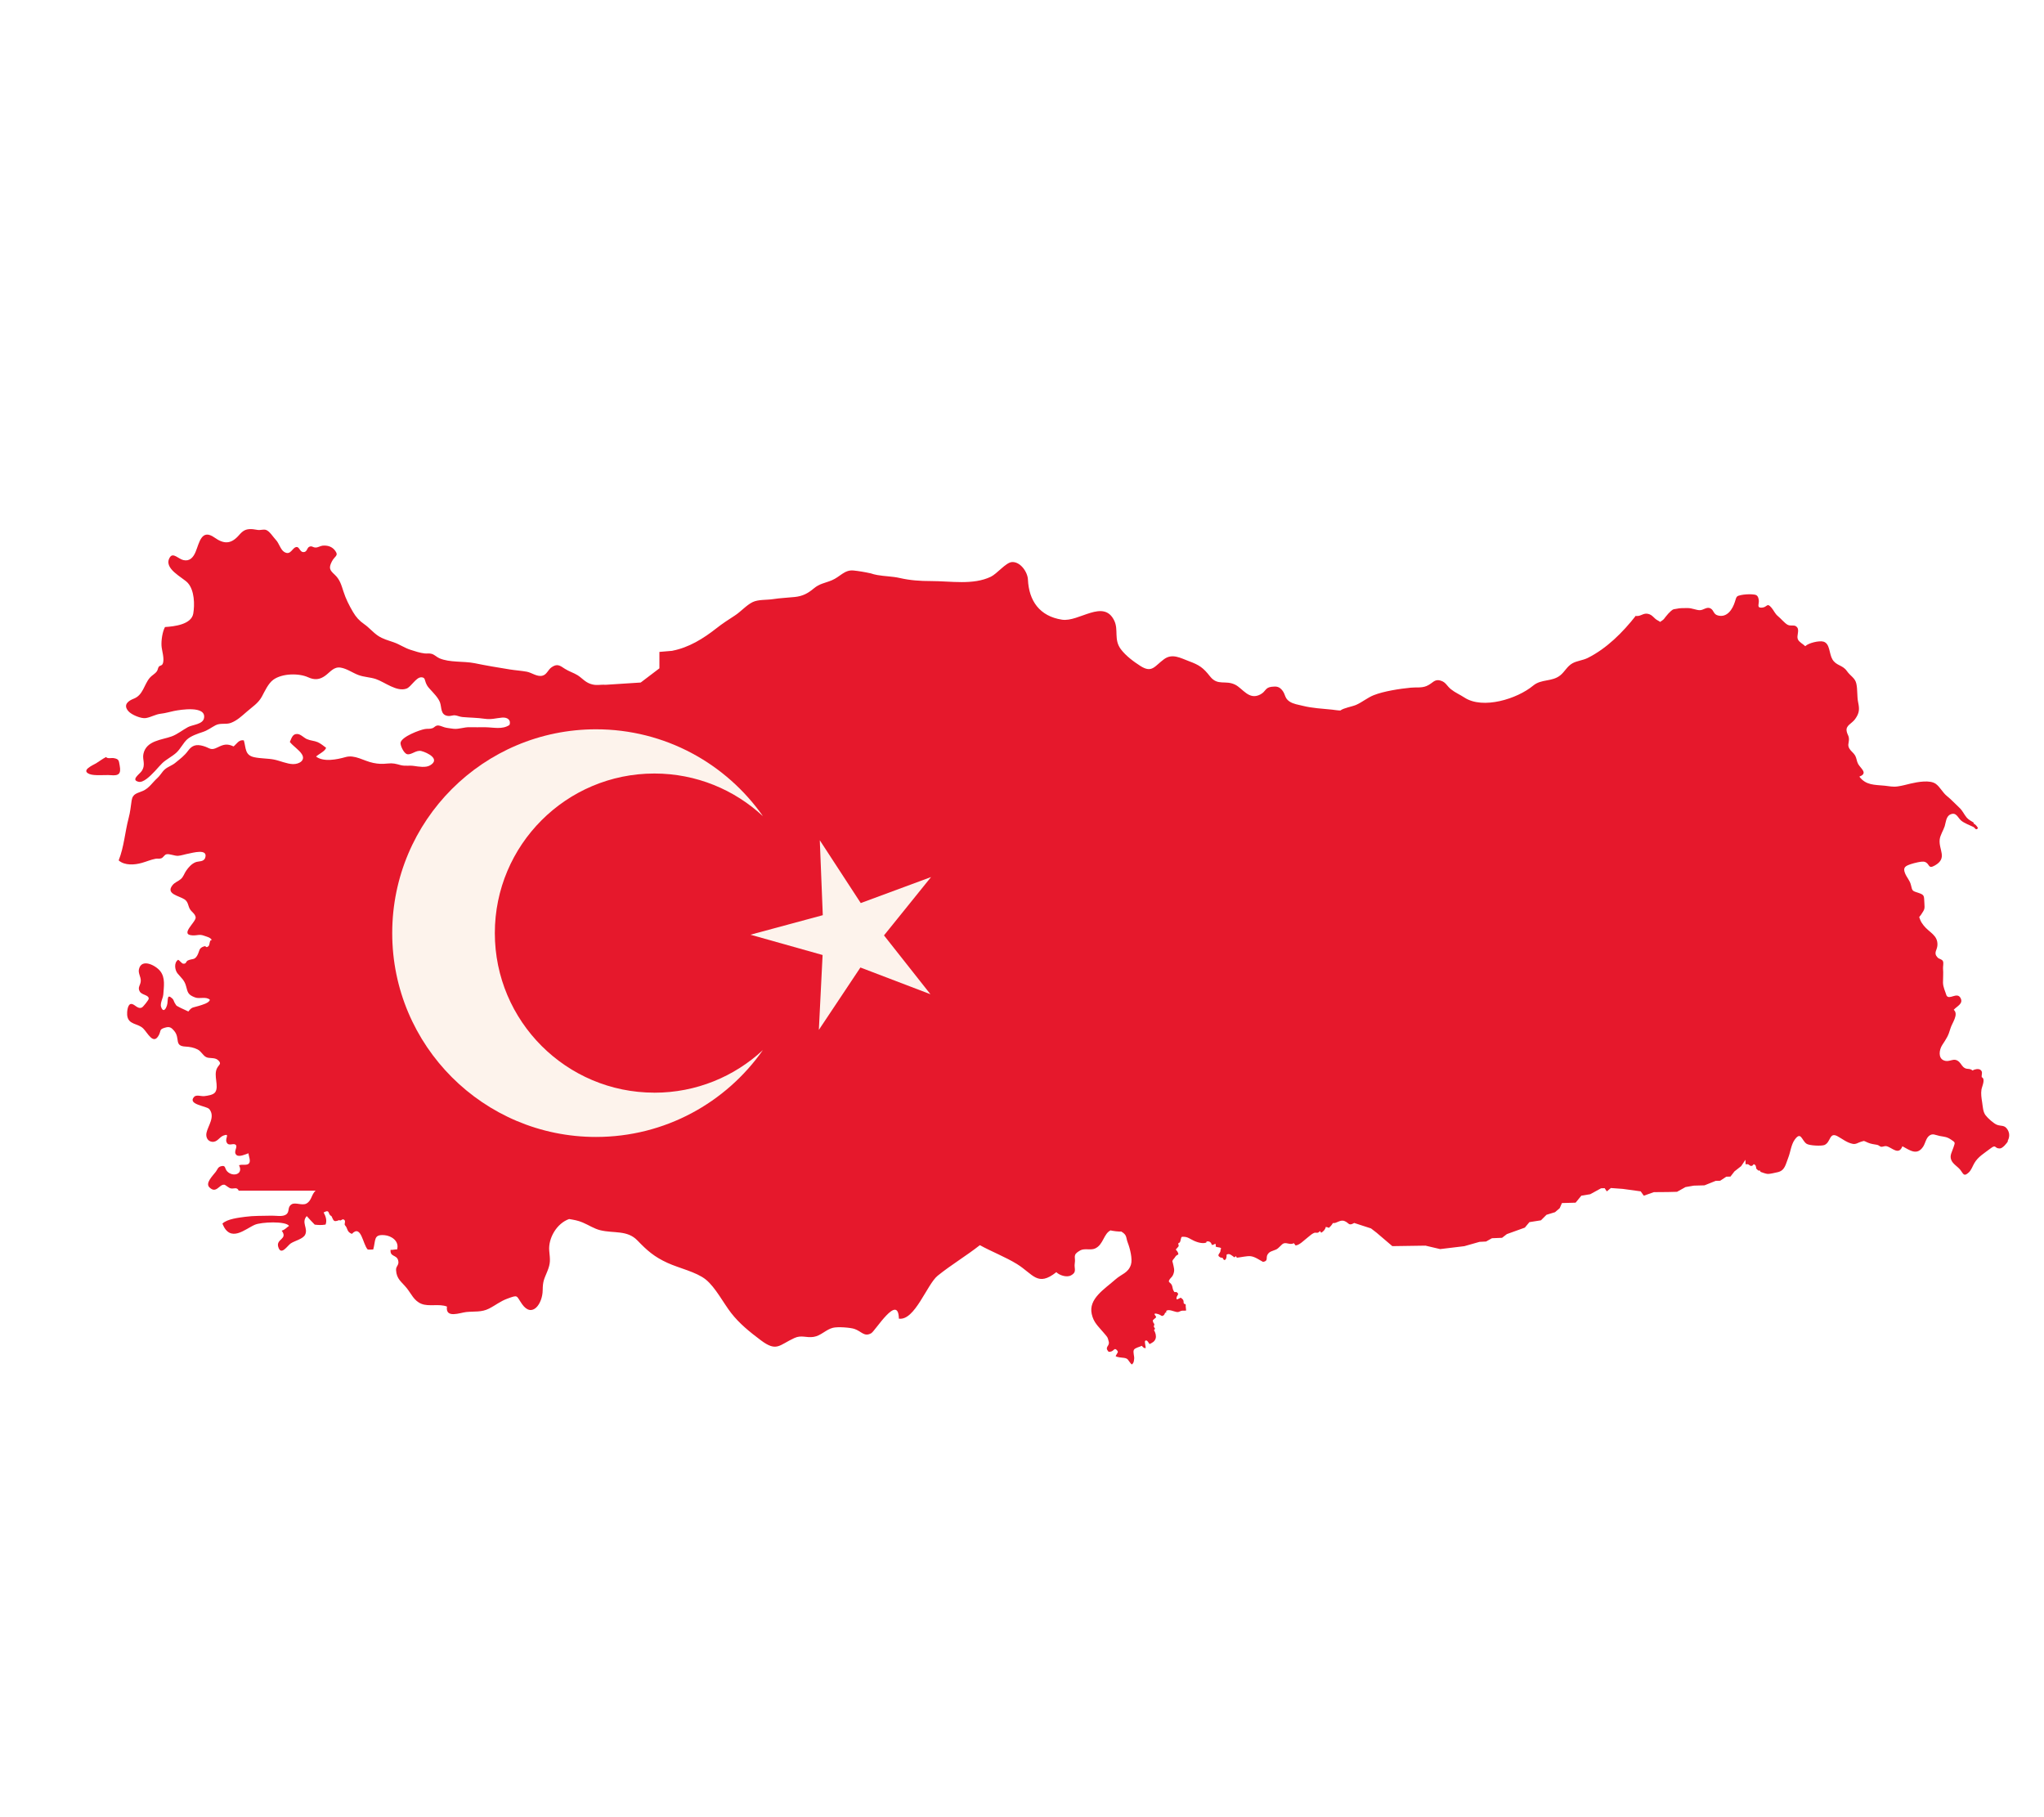 <?xml version="1.0" encoding="UTF-8"?>
<svg id="Layer_2" data-name="Layer 2" xmlns="http://www.w3.org/2000/svg" xmlns:xlink="http://www.w3.org/1999/xlink" viewBox="0 0 540 480">
  <defs>
    <style>
      .cls-1 {
        fill: none;
      }

      .cls-1, .cls-2, .cls-3 {
        stroke-width: 0px;
      }

      .cls-4 {
        filter: url(#drop-shadow-1);
      }

      .cls-2 {
        fill: #e6182c;
      }

      .cls-3 {
        fill: #fdf3ec;
      }
    </style>
    <filter id="drop-shadow-1" filterUnits="userSpaceOnUse">
      <feOffset dx="10" dy="10"/>
      <feGaussianBlur result="blur" stdDeviation="0"/>
      <feFlood flood-color="#2b454e" flood-opacity=".7"/>
      <feComposite in2="blur" operator="in"/>
      <feComposite in="SourceGraphic"/>
    </filter>
  </defs>
  <g id="Layer_2-2" data-name="Layer 2">
    <g>
      <rect class="cls-1" width="540" height="480"/>
      <g>
        <g class="cls-4">
          <path class="cls-2" d="m520.54,291.37c-.34.59-1.46,1.98-2.2,1.99-1.53.03-.87-1.23-2.52.03-1.58,1.22-3.25,2.15-4.23,3.86-.44.75-.79,1.82-1.46,2.44-1.3,1.2-1.4.43-2.18-.6-.73-.97-2.03-1.58-2.47-2.74-.44-1.16.21-2.04.6-3.26.45-1.38.56-1.27-.67-2.09-1.11-.74-1.68-.7-2.96-.94-1.16-.22-1.87-.82-2.85,0-.79.66-.98,2.01-1.54,2.84-1.64,2.45-3.55.89-5.47-.12-.99,2.55-2.8.26-4.24-.03-.43-.09-1.05.22-1.35.17-.37-.06-.67-.44-1.05-.51-.93-.16-1.67-.24-2.51-.6-1.16-.49-.73-.53-1.8-.22-.68.19-1.32.72-2.14.56-1.55-.3-2.68-1.26-4.04-2.01-2.22-1.21-1.74,1.55-3.45,2.3-.73.32-4.03.19-4.76-.33-1.32-.95-1.44-3.36-3.1-1.09-.96,1.32-1.12,3.27-1.72,4.79-.7,1.76-.87,3.42-2.85,3.83-.69.14-1.89.46-2.55.45-.56-.02-1.6-.45-1.97-.57v-.27s-.58-.08-.58-.08l-.53-.52v-.29s-.18-.57-.18-.57l-.44-.29-.4.43-.43.05-.68-.45h-.66s-.04-1.18-.04-1.18l-1.13,1.68-1.77,1.39-1.06,1.37-1.1.03-1.62,1.07-1.18.03-2.95,1.18-2.83.08-2.19.38-2.24,1.25-2.44.06-3.69.03-2.65.94-.82-1.15-4.73-.65-3.15-.23-1.07.89-.58-.85-.94.03-2.87,1.57-2.34.38-1.52,1.85-3.61.1-.59,1.35-1.23,1.06-2.26.69-1.46,1.46-3.05.48-1.21,1.45-4.75,1.71-1.27.98-2.67.11-1.55.87-1.73.09-4.02,1.14-6.38.77-3.88-.91-8.76.13-4.14-3.53s-.01-.01-.01-.01c-.06-.05-.37-.27-1.48-1.14l-4.44-1.44c-1.56.9-1.32-.04-2.58-.51-1.19-.45-2.08.71-3.05.53-.28.5-.65.95-1.1,1.29-.29-.25-.52-.15-.77-.28-.13.68-.64,1.22-1.21,1.55-.1-.16-.28-.33-.36-.46-.56.82-1.02.27-1.56.52-.68.3-1.05.74-1.62,1.16-.79.58-2.35,2.23-3.29,2.11-.11-.25-.27-.34-.4-.57-1.02.53-1.81-.24-2.7.06-.55.19-1.25,1.29-2.01,1.62-.99.43-1.73.47-2.24,1.32-.52.86.29,1.71-1.2,1.94-.94-.49-2.1-1.36-3.27-1.5-.94-.11-2.66.31-3.64.4-.03-.02-.2-.36-.24-.42-.11.09-.28.23-.42.32-.7-.5-1.34-1.2-2.08-.68l.02.02c.05.32-.05,1.3-.51,1.36-.36.04-.33-.42-.55-.54-.18-.1-.46-.06-.58-.13-1.25-.71.19-1.02.04-2.03.63-.78-.93-.54-1.28-.86.06-.27.05-.54-.12-.75-.25.19-.57.36-.92.31-.12-.66-.66-1.05-1.36-.88-.02.11-.07.18-.1.29-1.22.44-3.06-.32-4.1-.93-.59-.34-1.1-.6-1.82-.61-.69-.02-.61.04-.77.57-.12.39-.08.52-.27.89-.06.13-.32.12-.41.3-.07.15.17.49.09.7-.08.21-.61.7-.76.91.3.33.74.84.66,1.3-.66.34-.6.35-.98.9-.04.06-.44.51-.46.57-.2.5-.1.27.01.79.27,1.28.59,1.89.05,3.14-.25.57-.65.77-.95,1.26-.42.68.11.68.47,1.17.35.47.3.96.5,1.5.03.09.25.52.31.56.23.16.43-.05.57.04.91.56.15.77.02,1.48-.15.84.54.25,1.11,0,.22.21.55.38.66.64.2.46,0,.56.18.93.05.1.36.06.44.22.1.19,0,.35.03.49.05.26.06.77.12,1.11-.56.11-.89-.04-1.35.11-.49.17-.63.38-1.19.28-.7-.11-2.09-.82-2.71-.29.03.13-.04.32-.02.45-.42-.11-.32.44-.64.69-.46.37-.59.15-1.04-.11-.31-.18-1.95-.71-1.21.19-.05,0-.08,0-.09.02h.1c.47.53.04.57-.23.86-.41.43-.52.21-.33.89.06.21.26.32.3.56.04.23-.16.42-.13.57.06.38.61.52.04.93.41.72.65,1.57.44,2.25-.26.82-.89,1.12-1.61,1.47-.2-.22-.65-1.29-1.15-.86-.22.19.15,1.54.14,1.89-.4.18-.8-.29-1.03-.58-.53.3-1.77.52-2.08,1.05-.33.59.15,1.71.06,2.39-.03.32-.09.87-.28,1.14-.38.51-.35.38-.71-.02-.64-.73-.56-1.19-1.65-1.36-.57-.09-1.88-.12-2.26-.49.09-.21.59-.93.59-1.06,0-.33-.49-.85-.8-.77-.2.05-.56.51-.88.6-.3.09-.57.18-.81.06-1.12-1.29.38-1.39.09-2.61-.32-1.36-.4-1.24-1.34-2.37-1.46-1.75-2.66-2.68-3.16-4.95-.9-4.03,3.34-6.55,6.29-9.16,1.6-1.42,3.36-1.67,4.07-3.89.46-1.47-.26-4.3-.83-5.76-.57-1.45-.11-2.04-1.78-3.01.17.17-2.87-.16-2.72-.3-1.94.89-1.91,3.82-4.17,4.82-1.15.51-2.8-.13-3.91.5-2.16,1.2-1.14,1.72-1.43,3.37-.25,1.44.69,2.33-1.04,3.24-1.14.6-3.09-.08-3.83-.87-4.97,3.96-6.1.53-10.4-2.14-2.96-1.83-6.92-3.38-9.8-4.99-3.53,2.78-7.55,5.17-11.14,8.06-2.84,2.28-6.06,11.98-10.26,11.35-.15-6.81-6.24,3.27-7.32,3.86-1.85,1.03-2.55-.52-4.43-1.15-1.09-.36-4.36-.62-5.69-.29-1.82.45-3.16,2.11-5.09,2.4-1.98.3-3.19-.57-5.08.3-4.07,1.87-4.64,3.75-8.86.59-2.89-2.17-5.64-4.37-7.87-7.24-2.03-2.62-4.11-6.72-6.66-8.79-2.49-2.02-7.09-3.01-10.13-4.41-3.5-1.6-5.38-3.26-7.93-5.91-2.7-2.81-6.22-1.84-9.81-2.71-1.67-.41-3.04-1.36-4.67-2.05-1.26-.54-2.38-.71-3.58-.91-3.29,1.15-5.54,5.1-5.25,8.37.23,2.46.4,3.2-.52,5.48-.79,1.97-1.19,2.46-1.21,4.95-.03,3.58-2.79,7.48-5.46,3.66-1.6-2.29-.93-2.5-3.9-1.42-1.86.68-3.14,1.77-4.8,2.61-2.01,1.02-3.82.69-6,.91-1.65.16-5.58,1.81-5.13-1.44-2.09-.82-4.74.09-6.76-.73-1.96-.8-2.64-2.61-3.84-4.11-1.41-1.75-2.72-2.38-2.85-4.81-.05-1.14.93-1.27.54-2.61-.43-1.48-2.18-.81-1.98-2.73.5.1,1.2-.17,1.71-.09.66-2.2-1.5-3.63-3.32-3.78-2.95-.25-2.27,1.25-2.98,3.78-.32.04-1.23.06-1.44.02-1.32-1.32-1.71-6.77-4.2-4.14-1.41-.54-1.02-1.42-1.81-2.27-.3-.32.27-1.06-.2-1.43-.59-.46-.8.42-1.3.08-.11-.07-.89.44-1.35.17-.43-.25-.58-1.19-.81-1.29-.95-.42-.21-1.87-1.99-.92.59,1.07.92,2.16.51,3.2-1.09.19-1.93.12-2.86.02-.72-.74-1.44-1.48-2.11-2.26-1.53,1.69.42,3.22-.43,4.93-.57,1.14-2.82,1.61-3.83,2.31-.85.59-2.56,3.38-3.28.87-.61-2.12,2.64-1.98.92-4.26.88-.24,1.34-.88,1.94-1.26-.86-1.31-7.3-1.04-9.03-.3-2.58,1.11-6.51,4.91-8.57-.3,1.26-1.26,4.44-1.58,6.02-1.8,2.22-.3,4.44-.24,7.05-.3,1.13-.02,2.81.35,3.74-.3,1.07-.73.23-1.96,1.49-2.71.98-.59,2.8.43,3.91-.2,1.41-.8,1.25-2.33,2.4-3.39h-20.3c-.47-1.04-1.22-.46-2.03-.59-.68-.11-1.41-.95-1.8-.99-1.33-.13-2.08,2.48-3.9.72-1.18-1.13.81-3.01,1.67-4.14.48-.64.53-1.21,1.33-1.44,1.38-.4.95.58,1.68,1.34,1.46,1.55,4.36.82,3.13-1.61.78-.34,2.11.17,2.65-.52.5-.63-.12-1.9-.15-2.65-.73.25-2.46,1.07-3.16.47-.99-.85.47-2.17-.26-2.73-.7-.53-1.89.58-2.4-.74-.39-1.02.99-2.32-.77-1.69-1.15.41-1.64,1.85-3.09,1.65-1.15-.16-1.65-1.27-1.42-2.36.39-1.87,2.37-4.24.75-6.26-.67-.84-5.83-1.18-4.05-3.21.61-.71,1.88-.12,2.74-.23.81-.1,2.37-.28,2.88-1.05,1.04-1.56-.52-4.37.45-6.29.52-1.04,1.37-1.16.26-2.18-.86-.79-2.34-.32-3.19-.82-.87-.51-1.22-1.49-2.2-1.99-.95-.49-2.07-.7-3.16-.75-3.14-.15-1.33-2.15-3.02-4.16-.67-.79-1.12-1.11-2.01-.94-.16.03-.32.07-.51.13-1.46.45-.91.77-1.53,1.95-1.45,2.73-2.96-.63-4.13-1.77-1.47-1.44-4.02-.9-4.24-3.59-.06-.77.11-2.66.91-2.86.98-.24,1.78,1.49,2.99.91.32-.15,1.8-1.99,1.8-2.32.02-1.02-1.8-.94-2.36-1.88-.68-1.14.23-1.68.26-2.84.03-1.08-.71-1.96-.49-3.03.65-3,4.39-1.09,5.62.45,1.42,1.78.95,4.16.82,6.21-.02.34-.15.74-.29,1.16-.24.72-.5,1.49-.29,2.1.2.6.44.83.66.83.46,0,.89-.99,1-1.72.18-1.2-.1-2.62,1.31-1.32.38.35.4.8.63,1.16.6.91.24.58,1.06,1.05.78.44,1.73.79,2.54,1.21.99-1.29,1.23-.99,2.73-1.47.82-.26,2.91-.8,2.94-1.66-1.16-.91-2.62-.11-3.91-.59-1.84-.7-1.92-1.27-2.36-2.96-.43-1.61-1.26-2.17-2.25-3.37-.71-.86-1.03-2.84.15-3.61.42.19.97,1,1.34,1.03.91.08.64-.57,1.23-.85,1.2-.55,1.77-.03,2.51-1.37.64-1.17.3-1.9,1.81-2.37.57-.18.38.58,1.12-.03.3-.24.28-1.12.52-1.5l.35-.15c-.36-.67-1.29-.84-1.96-1.09-1.34-.51-1.77-.04-3.18-.12-3.42-.19,1.08-3.57.89-4.78-.15-.94-1.02-1.36-1.49-2.11-.52-.81-.44-1.95-1.44-2.61-1.46-.97-5.02-1.41-3.22-3.71.65-.84,1.48-1.01,2.22-1.65.71-.61.91-1.47,1.42-2.21.64-.93,1.46-1.85,2.51-2.26.8-.31,2.17-.03,2.53-1.19.77-2.49-3.38-1.26-4.47-1.06-.71.12-1.92.52-2.72.57-.91.05-2.25-.59-3.04-.41-.58.13-.82.84-1.35,1.05-.54.22-1.02.03-1.57.14-1.2.23-2.39.75-3.61,1.09-1.91.54-4.51.74-6.11-.66,1.43-3.59,1.65-7.46,2.64-11.21.43-1.62.53-2.89.78-4.57.29-1.93,1.49-1.91,3-2.59,1.65-.73,2.47-2.18,3.82-3.4.59-.53.98-1.2,1.48-1.79.17-.19.34-.38.54-.54.81-.67,1.88-.99,2.7-1.67,1.28-1.06,2.4-1.85,3.37-3.19,1.05-1.44,2.16-1.78,3.98-1.27,1.86.52,1.92,1.33,3.83.37,1.61-.8,2.53-1.03,4.22-.25.87-.67,1.36-1.84,2.71-1.6.59,2.03.24,3.89,2.69,4.44,1.7.38,3.66.31,5.28.63,1.56.31,3.43,1.17,5.02,1.2,1.67.03,3.38-1.02,2.32-2.64-.79-1.21-2.25-2.06-3.16-3.21.47-1,.71-2.21,2.04-2.1.86.07,1.7,1.02,2.47,1.35.96.42,1.94.42,2.81.79.77.32,1.58.99,2.26,1.5-.22.89-1.98,1.68-2.65,2.32,1.98,1.5,5.53.78,7.74.15,2.52-.73,4.81,1.01,7.38,1.53,1.4.28,2.29.31,3.75.16,1.47-.16,2.19.07,3.48.42,1.18.31,2.26.03,3.56.22,1.19.17,3.06.51,4.19-.15,2.86-1.65-.71-3.38-2.25-3.78-1.39-.37-2.61,1.05-3.75.83-.94-.18-1.92-2.43-1.77-3.09.39-1.59,5.02-3.32,6.41-3.56.75-.13,1.18.04,1.96-.21.64-.2.79-.78,1.64-.73.58.04,1.44.52,2.13.61.63.08,1.29.22,1.91.27,1.47.12,2.73-.47,4.2-.42,1.37.05,2.66-.02,4.04,0,2.34.03,4.57.68,6.48-.6.46-1.21-.45-2.09-1.98-1.94-1.75.16-2.79.57-4.64.3-1.88-.28-3.9-.28-5.78-.45-.71-.06-1.41-.39-1.95-.45-.65-.08-1.16.26-1.96.15-1.98-.27-1.57-2.29-2.05-3.57-.47-1.26-1.74-2.5-2.63-3.49-.58-.65-.75-.84-1.09-1.63-.34-.79-.16-1.48-1.21-1.51h-.03c-1.37,0-2.67,2.52-3.85,2.97-2.58.99-5.82-1.74-8.17-2.52-1.48-.49-3.07-.49-4.57-1.05-1.53-.57-3.01-1.67-4.65-1.95-1.83-.32-2.75,1.12-4.08,2.1-1.5,1.11-2.88,1.21-4.54.45-2.41-1.11-6.83-1.08-9.21.64-1.35.98-2.25,3.03-3.03,4.47-.96,1.76-2.54,2.71-4.02,4.01-1.24,1.08-2.54,2.31-4.16,2.92-1.35.5-2.76-.06-4.08.64-1.32.71-2.01,1.33-3.45,1.8-1.24.4-3.03,1.02-4.02,1.91-1.02.91-1.77,2.53-2.87,3.53-1.11,1.01-2.71,1.79-3.71,2.76-.45.43-1.14,1.23-1.92,2.08-1.41,1.5-3.13,3.12-4.33,2.84-2.16-.49.28-2.03.82-2.85,1.13-1.71.12-2.95.45-4.51.75-3.57,4.89-3.68,7.49-4.64,1.47-.54,2.89-1.7,4.29-2.45,1.24-.66,3.95-.7,4.24-2.41.56-3.3-6.22-2.19-7.97-1.84-1.18.24-2.22.58-3.41.71-1.47.16-2.59.93-4.01,1.16-1.2.2-3.77-.85-4.61-1.83-1.5-1.74.08-2.77,1.42-3.29,2.49-.96,2.69-3.67,4.23-5.51.54-.65,1.33-.98,1.88-1.72.26-.35.26-.85.51-1.2.27-.38.78-.22,1.03-.78.57-1.25-.25-3.55-.31-4.8-.08-1.44.24-3.67.92-4.92,2.41-.15,6.96-.65,7.47-3.55.4-2.37.33-6.09-1.42-8.08-1.28-1.46-6.72-3.84-4.72-6.84.84-1.25,2.23.47,3.5.78,1.63.39,2.6-.61,3.24-2.12,1.02-2.43,1.55-6.27,5.02-3.82,2.48,1.76,4.35,1.76,6.43-.6,1.03-1.19,1.73-1.65,3.2-1.64.64,0,1.23.17,1.91.24.63.06,1.4-.22,2.03-.03.96.29,1.98,1.97,2.62,2.63.86.87,1.22,2.57,2.21,3.19,1.78,1.11,2.13-1.29,3.33-1.3.68,0,.85,1.34,1.72,1.35,1.06.02.91-1.11,1.58-1.41.71-.32.91.18,1.64.2.67.02,1.23-.42,1.87-.49,1.3-.13,2.56.23,3.37,1.39.94,1.34-.2,1.34-.94,2.84-.85,1.7-.53,2.23.75,3.41,1.39,1.28,1.77,2.71,2.34,4.47.63,1.96,1.48,3.63,2.53,5.42.79,1.35,1.68,2.32,2.95,3.2,1.32.92,2.27,2.12,3.61,3.04,1.3.89,2.71,1.23,4.15,1.74,1.62.56,2.91,1.51,4.54,2.02,1.17.37,2.46.81,3.7.94.65.07,1.14-.09,1.84.11.75.22,1.33.86,2.02,1.16,2.71,1.18,6.39.72,9.29,1.3,3.1.64,6.2,1.15,9.29,1.65,1.48.24,3.02.33,4.5.6,1.32.24,2.71,1.4,4.12,1.06,1.21-.29,1.46-1.56,2.47-2.25,1.49-1.02,2.2-.42,3.48.42,1.03.67,2.34,1.07,3.33,1.68,1.18.73,1.93,1.77,3.38,2.29,1.62.57,2.49.15,4.04.26l9.29-.6,4.94-3.75v-4.34l3.45-.29v-.02c4.32-.84,8.12-3.18,11.63-5.94,1.58-1.25,3.19-2.28,4.84-3.35,1.6-1.03,3.05-2.74,4.7-3.55,1.49-.73,3.74-.53,5.4-.79,1.94-.3,3.71-.35,5.7-.56,2.14-.22,3.49-.95,5.05-2.25,1.6-1.33,2.87-1.38,4.74-2.15,2.26-.93,3.37-2.85,5.79-2.6,1.3.13,2.99.41,4.46.74.01,0,.02,0,.03,0,.6.21,1.2.35,1.8.46,1.95.35,3.92.33,5.9.78,2.75.63,5.38.81,8.29.81,5.23,0,11.1,1.11,15.79-1.15,1.6-.77,3.94-3.7,5.48-3.86,2.24-.23,4.22,2.58,4.31,4.61.25,5.62,3.09,9.69,8.99,10.6,4.48.7,11.01-5.61,13.82.26,1.18,2.47-.18,4.96,1.72,7.52,1.3,1.75,3.39,3.3,5.19,4.45,3.1,1.97,3.73.02,6.26-1.81,2.18-1.58,4.32-.29,6.58.55,2.73,1.01,3.74,1.71,5.55,4.01,2.04,2.59,4.03.9,6.64,2.19,2,.99,3.63,4.15,6.61,2.6,1.58-.82,1.22-1.83,3.03-2.05,1.25-.15,2.06-.08,2.91,1.09.75,1.03.53,1.95,1.8,2.8,1,.68,2.4.86,3.55,1.15,2.45.61,5.1.74,7.69,1,.6.06,1.46.22,2.2.23.95-.71,3.05-1.01,4.15-1.48,1.6-.7,3.05-1.93,4.64-2.56,2.65-1.06,6.91-1.71,9.79-1.99,1.45-.15,2.85.12,4.19-.44,1.72-.72,2.01-1.97,3.79-1.4,1.34.43,1.51,1.32,2.64,2.24,1.09.89,2.34,1.4,3.55,2.19,4.9,3.23,13.98.36,18.19-3.14,2.17-1.8,4.93-.95,7.14-2.7,1.21-.96,1.81-2.4,3.25-3.2,1.2-.66,2.74-.77,3.99-1.39,5.03-2.5,9.31-6.79,12.74-11.17l.1.08c1.31.09,1.84-.86,3.14-.57,1.23.28,1.53,1.24,2.59,1.76.96.47.22.53,1.12,0,.42-.25.65-.65.97-1.05.44-.54.87-1.04,1.35-1.46.75-.64.75-.42,1.46-.59.91-.22,2.03-.19,3-.19,1.12,0,2.21.55,3.15.56,1,.02,1.88-1.03,2.89-.45.88.51.7,1.52,1.91,1.84,2.46.67,3.9-1.71,4.49-3.6.44-1.42.39-1.53,1.64-1.79.81-.17,2.04-.25,2.86-.19,1.11.08,1.61.16,1.81,1.53.14.99-.66,2.06.78,1.99,1.51-.07,1.32-1.44,2.54-.03.66.76.93,1.61,1.76,2.29.75.6,1.75,1.83,2.52,2.25.92.5,1.9-.19,2.55.71.64.88-.23,2.22.18,3.15.33.75,1.35,1.22,1.95,1.81.86-.87,3.68-1.52,4.79-1.21,1.77.5,1.48,3.15,2.37,4.67,1.02,1.74,2.68,1.45,3.82,3.08.95,1.37,2.18,1.82,2.51,3.34.36,1.58.15,3.33.48,4.94.37,1.8.37,2.82-.82,4.46-.88,1.21-2.51,1.64-2.21,3.17.21,1.06.65,1.19.6,2.33-.04.91-.43,1.36.15,2.32.4.66,1.1,1.09,1.5,1.8.39.7.4,1.54.78,2.21.7,1.23,2.7,2.45.32,3.34,1.74,2.32,4.03,2.14,6.7,2.4,1.33.13,2.13.38,3.48.18,1.25-.18,2.24-.48,3.41-.75,1.81-.42,5.07-1.02,6.6.08,1.14.82,1.81,2.31,2.95,3.22,1.17.93,2.16,2.05,3.26,3.06.92.84,1.22,1.76,1.98,2.65.47.56,1.25.93,1.88,1.34l-.12.19c.52.22.95.73,1.21,1.24-.65.73-.68-.06-1.28-.34-.93-.43-2.33-.98-3.12-1.61-.95-.76-1.31-2.4-2.92-1.66-1.14.53-1.18,2.14-1.48,3.1-.34,1.07-1.19,2.36-1.32,3.48-.32,2.76,2.12,4.91-1.21,6.85-1.97,1.14-1.29-.38-2.73-.91-.7-.26-2.91.34-3.64.58-1.52.51-2.2.89-1.57,2.45.44,1.08,1.27,1.9,1.54,3.05.39,1.72.39,1.57,2.06,2.13,1.61.54,1.37.84,1.5,2.62.12,1.72.06,1.68-.84,3.07-.57.88-.67.31-.22,1.5.18.48.58,1.03.9,1.44,1.45,1.83,3.74,2.5,3.61,5.15-.06,1.39-1.15,2.03.06,3.29.38.4,1.12.39,1.39.94.24.5-.02,1.43.03,1.99.11,1.21-.02,2.43-.01,3.67.02,1.24.58,2.27.93,3.42.74,1.29,2.77-1.03,3.69.63.85,1.53-.91,2.16-1.78,3.14,1.39,1.22-.48,3.53-.88,4.95-.54,1.93-1.04,2.64-2.15,4.34-.84,1.28-1.1,3.42.34,4.05,1.67.73,2.65-.96,4.13.44.57.54.77,1.25,1.51,1.63.68.36,1.34.01,2.01.63.47-.32,1.57-.58,2.1-.17.69.55.25,1.12.33,1.93,1.07.47.07,2.42-.07,3.28-.17,1.09,0,2.23.18,3.33.19,1.16.2,2.5.9,3.44.59.79,2.16,2.19,3,2.52,1.15.45,1.99-.04,2.81,1.27.64,1.03.54,2.11-.01,3.07Z"/>
          <path class="cls-2" d="m19.26,194.76c-1.42-.13-4.33.23-5.62-.3-2.36-.96.86-2.32,1.77-2.85.6-.35,1.61-1.14,2.61-1.64.4.52,1.38.17,2.07.29,1.37.25,1.29.66,1.53,1.95.4,2.16-.18,2.75-2.36,2.55Z"/>
        </g>
        <g>
          <polygon class="cls-3" points="227.4 238.54 245.97 231.67 233.54 247.08 245.81 262.62 227.31 255.56 216.33 272.04 217.32 252.26 198.26 246.9 217.37 241.74 216.58 221.95 227.4 238.54"/>
          <path class="cls-3" d="m172.88,288.63c11.08,0,21.15-4.27,28.67-11.26-9.74,13.88-25.85,22.95-44.09,22.95-29.74,0-53.84-24.11-53.84-53.84s24.1-53.84,53.84-53.84c18.25,0,34.37,9.07,44.11,22.96-7.52-6.99-17.6-11.28-28.69-11.28-23.28,0-42.15,18.88-42.15,42.15s18.88,42.15,42.15,42.15Z"/>
        </g>
      </g>
    </g>
  </g>
</svg>